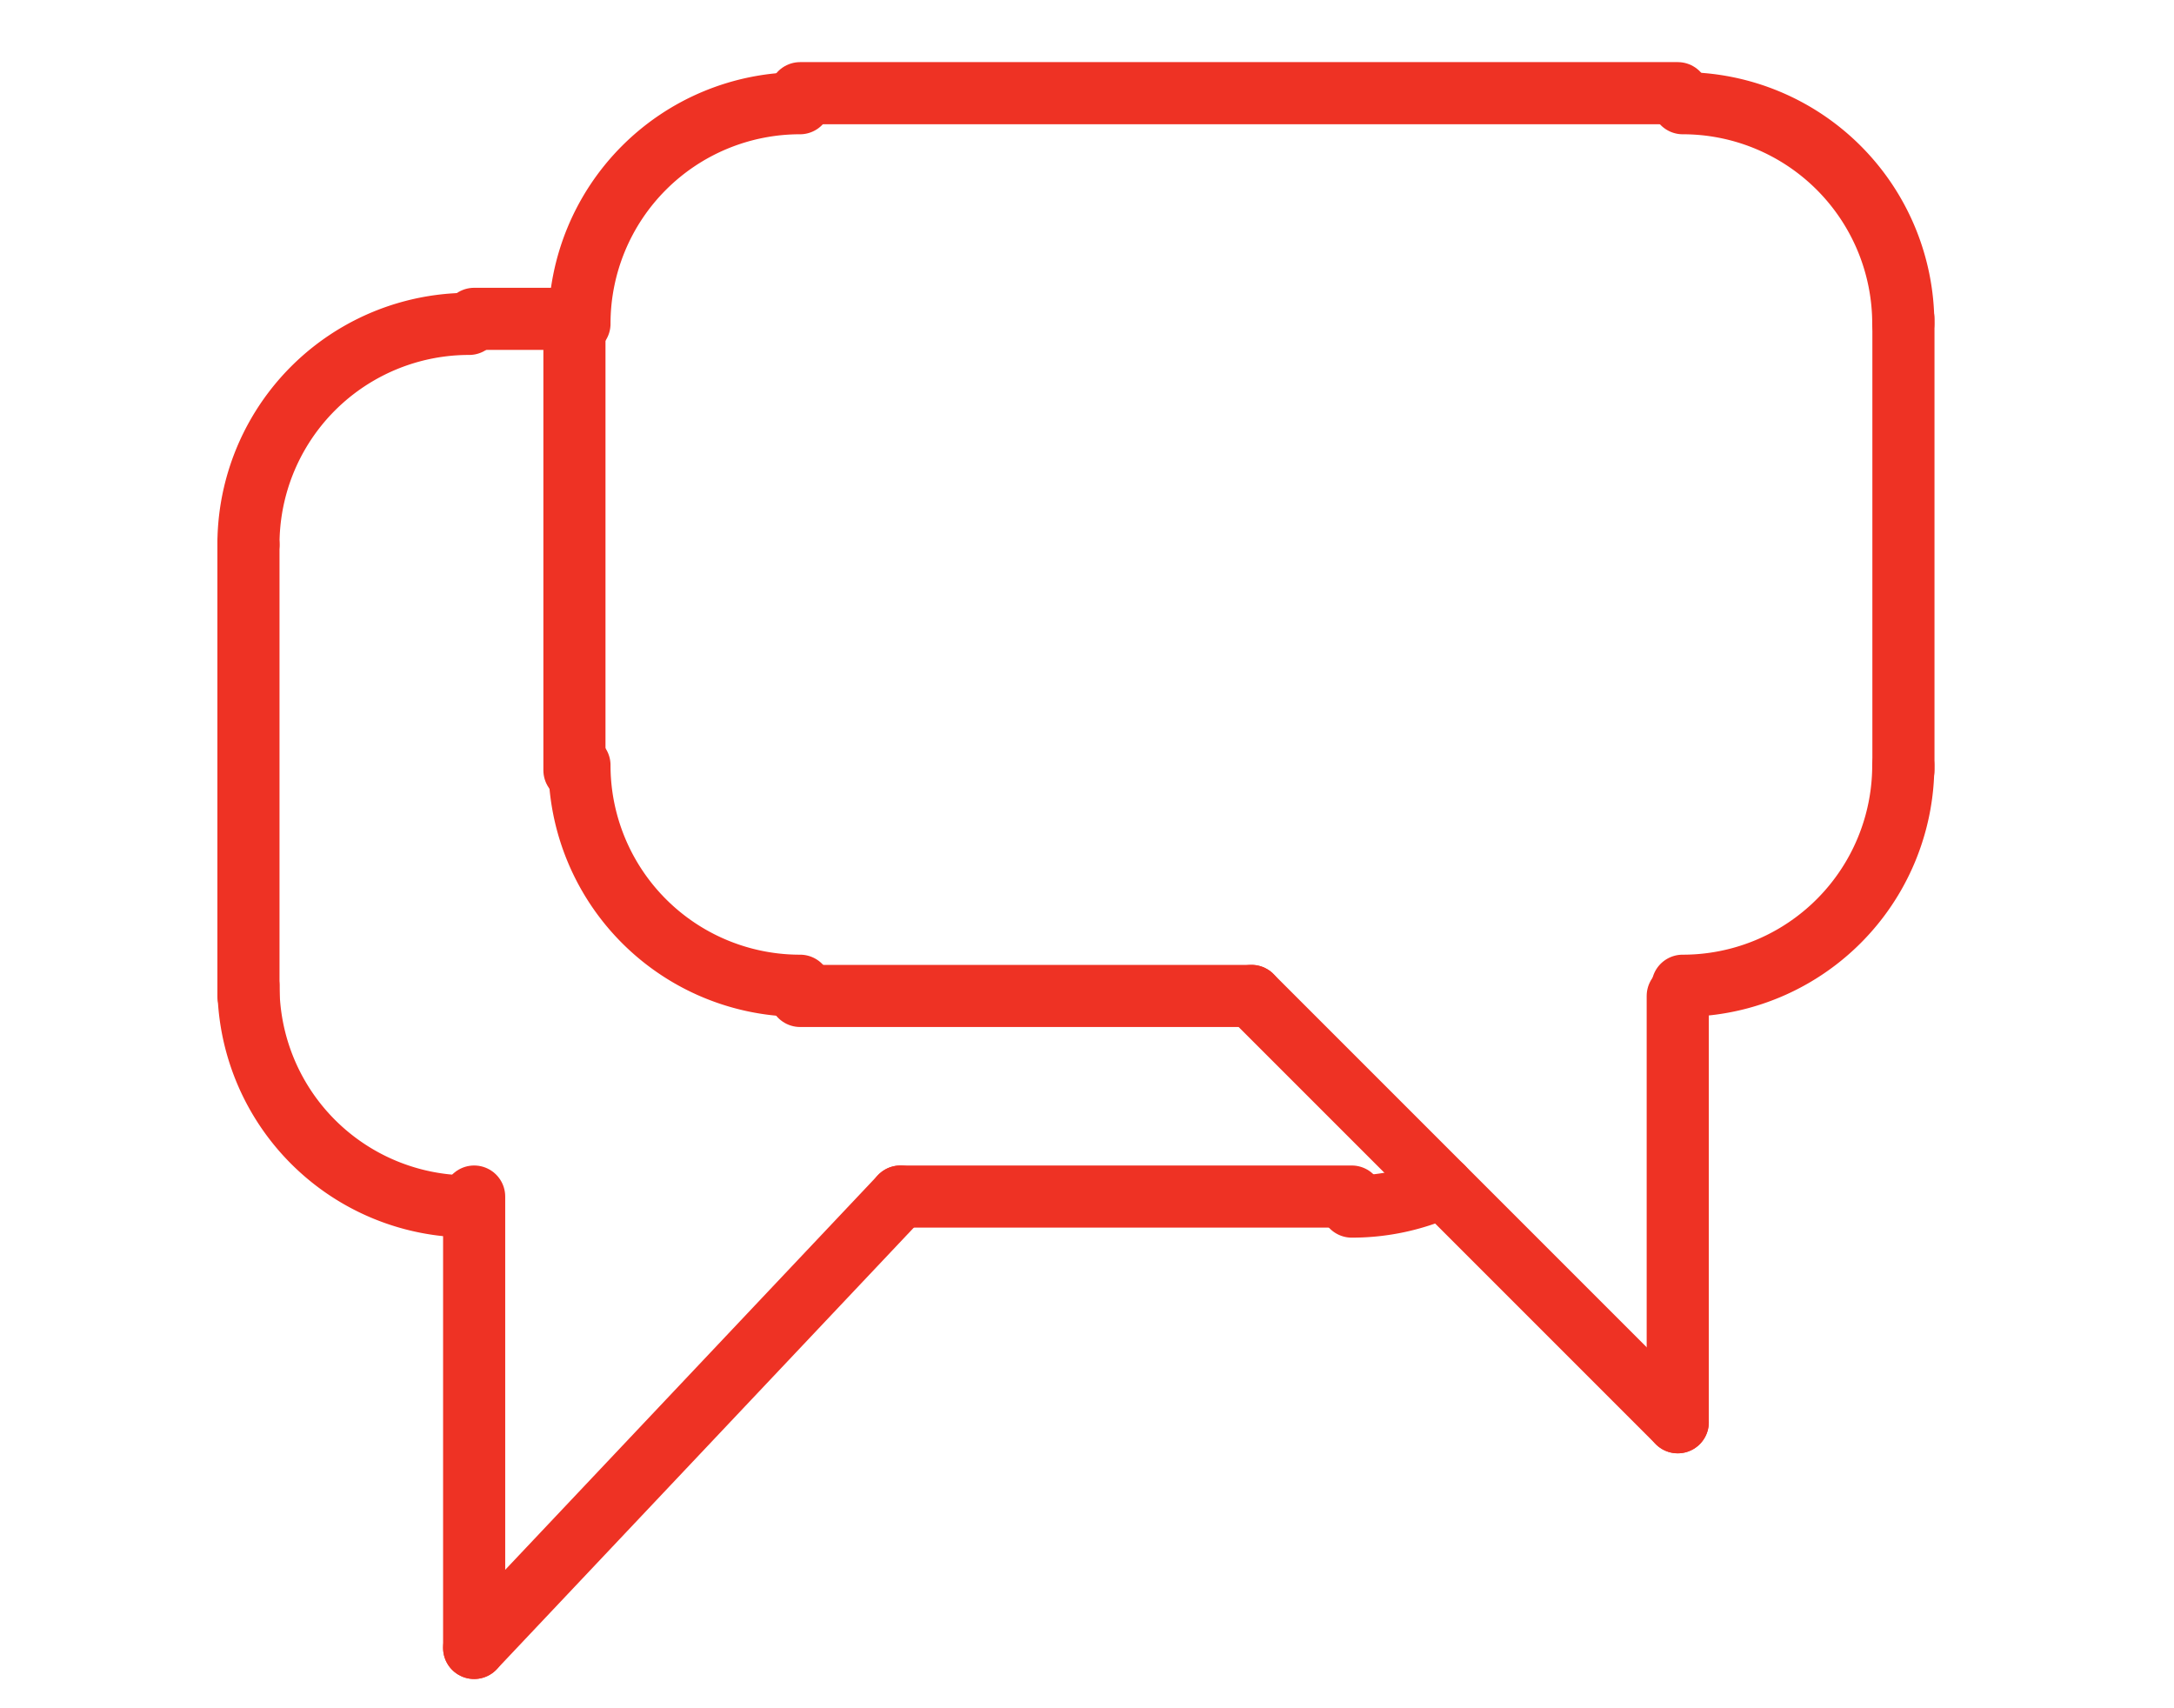 <svg xmlns="http://www.w3.org/2000/svg" width="70" height="55" viewBox="0 0 70 55">
  <g id="Gruppe_110" data-name="Gruppe 110" transform="translate(-435 -200)">
    <g id="Gruppe_80" data-name="Gruppe 80" transform="translate(443 203)">
      <line id="Linie_64" data-name="Linie 64" y1="14.533" transform="translate(7.267 35.525)" fill="none" stroke="#ee3224" stroke-linecap="round" stroke-linejoin="round" stroke-width="2"/>
      <line id="Linie_65" data-name="Linie 65" x1="13.726" y2="14.533" transform="translate(7.267 35.525)" fill="none" stroke="#ee3224" stroke-linecap="round" stroke-linejoin="round" stroke-width="2"/>
      <line id="Linie_66" data-name="Linie 66" x2="14.533" transform="translate(20.992 35.525)" fill="none" stroke="#ee3224" stroke-linecap="round" stroke-linejoin="round" stroke-width="2"/>
      <line id="Linie_67" data-name="Linie 67" x2="3.23" transform="translate(7.267 7.266)" fill="none" stroke="#ee3224" stroke-linecap="round" stroke-linejoin="round" stroke-width="2"/>
      <line id="Linie_68" data-name="Linie 68" y2="14.533" transform="translate(0 14.533)" fill="none" stroke="#ee3224" stroke-linecap="round" stroke-linejoin="round" stroke-width="2"/>
      <path id="Pfad_30" data-name="Pfad 30" d="M2445,1260a7.1,7.1,0,0,0,7.105,7.1" transform="translate(-2445 -1231.257)" fill="none" stroke="#ee3224" stroke-linecap="round" stroke-linejoin="round" stroke-width="2"/>
      <path id="Pfad_31" data-name="Pfad 31" d="M2445,1087.1a7.1,7.1,0,0,1,7.105-7.1" transform="translate(-2445 -1072.572)" fill="none" stroke="#ee3224" stroke-linecap="round" stroke-linejoin="round" stroke-width="2"/>
      <path id="Pfad_32" data-name="Pfad 32" d="M2747.925,1314.706a7.089,7.089,0,0,1-2.925.627" transform="translate(-2709.475 -1279.485)" fill="none" stroke="#ee3224" stroke-linecap="round" stroke-linejoin="round" stroke-width="2"/>
      <line id="Linie_69" data-name="Linie 69" y1="13.726" transform="translate(46.021 29.066)" fill="none" stroke="#ee3224" stroke-linecap="round" stroke-linejoin="round" stroke-width="2"/>
      <line id="Linie_70" data-name="Linie 70" x2="13.726" y2="13.726" transform="translate(32.296 29.066)" fill="none" stroke="#ee3224" stroke-linecap="round" stroke-linejoin="round" stroke-width="2"/>
      <line id="Linie_71" data-name="Linie 71" x1="14.533" transform="translate(17.763 29.066)" fill="none" stroke="#ee3224" stroke-linecap="round" stroke-linejoin="round" stroke-width="2"/>
      <line id="Linie_72" data-name="Linie 72" x1="28.259" transform="translate(17.763 0)" fill="none" stroke="#ee3224" stroke-linecap="round" stroke-linejoin="round" stroke-width="2"/>
      <line id="Linie_73" data-name="Linie 73" y2="14.533" transform="translate(10.496 7.266)" fill="none" stroke="#ee3224" stroke-linecap="round" stroke-linejoin="round" stroke-width="2"/>
      <line id="Linie_74" data-name="Linie 74" y2="14.533" transform="translate(53.288 7.266)" fill="none" stroke="#ee3224" stroke-linecap="round" stroke-linejoin="round" stroke-width="2"/>
      <path id="Pfad_33" data-name="Pfad 33" d="M2842.1,1200a7.1,7.1,0,0,1-7.105,7.1" transform="translate(-2788.817 -1178.362)" fill="none" stroke="#ee3224" stroke-linecap="round" stroke-linejoin="round" stroke-width="2"/>
      <path id="Pfad_34" data-name="Pfad 34" d="M2842.1,1027.1A7.1,7.1,0,0,0,2835,1020" transform="translate(-2788.817 -1019.677)" fill="none" stroke="#ee3224" stroke-linecap="round" stroke-linejoin="round" stroke-width="2"/>
      <path id="Pfad_35" data-name="Pfad 35" d="M2535,1027.1A7.1,7.1,0,0,1,2542.1,1020" transform="translate(-2524.342 -1019.677)" fill="none" stroke="#ee3224" stroke-linecap="round" stroke-linejoin="round" stroke-width="2"/>
      <path id="Pfad_36" data-name="Pfad 36" d="M2535,1200a7.1,7.1,0,0,0,7.105,7.1" transform="translate(-2524.342 -1178.362)" fill="none" stroke="#ee3224" stroke-linecap="round" stroke-linejoin="round" stroke-width="2"/>
    </g>
    <rect id="Rechteck_25" data-name="Rechteck 25" width="70" height="55" transform="translate(435 200)" fill="none"/>
  </g>
</svg>
